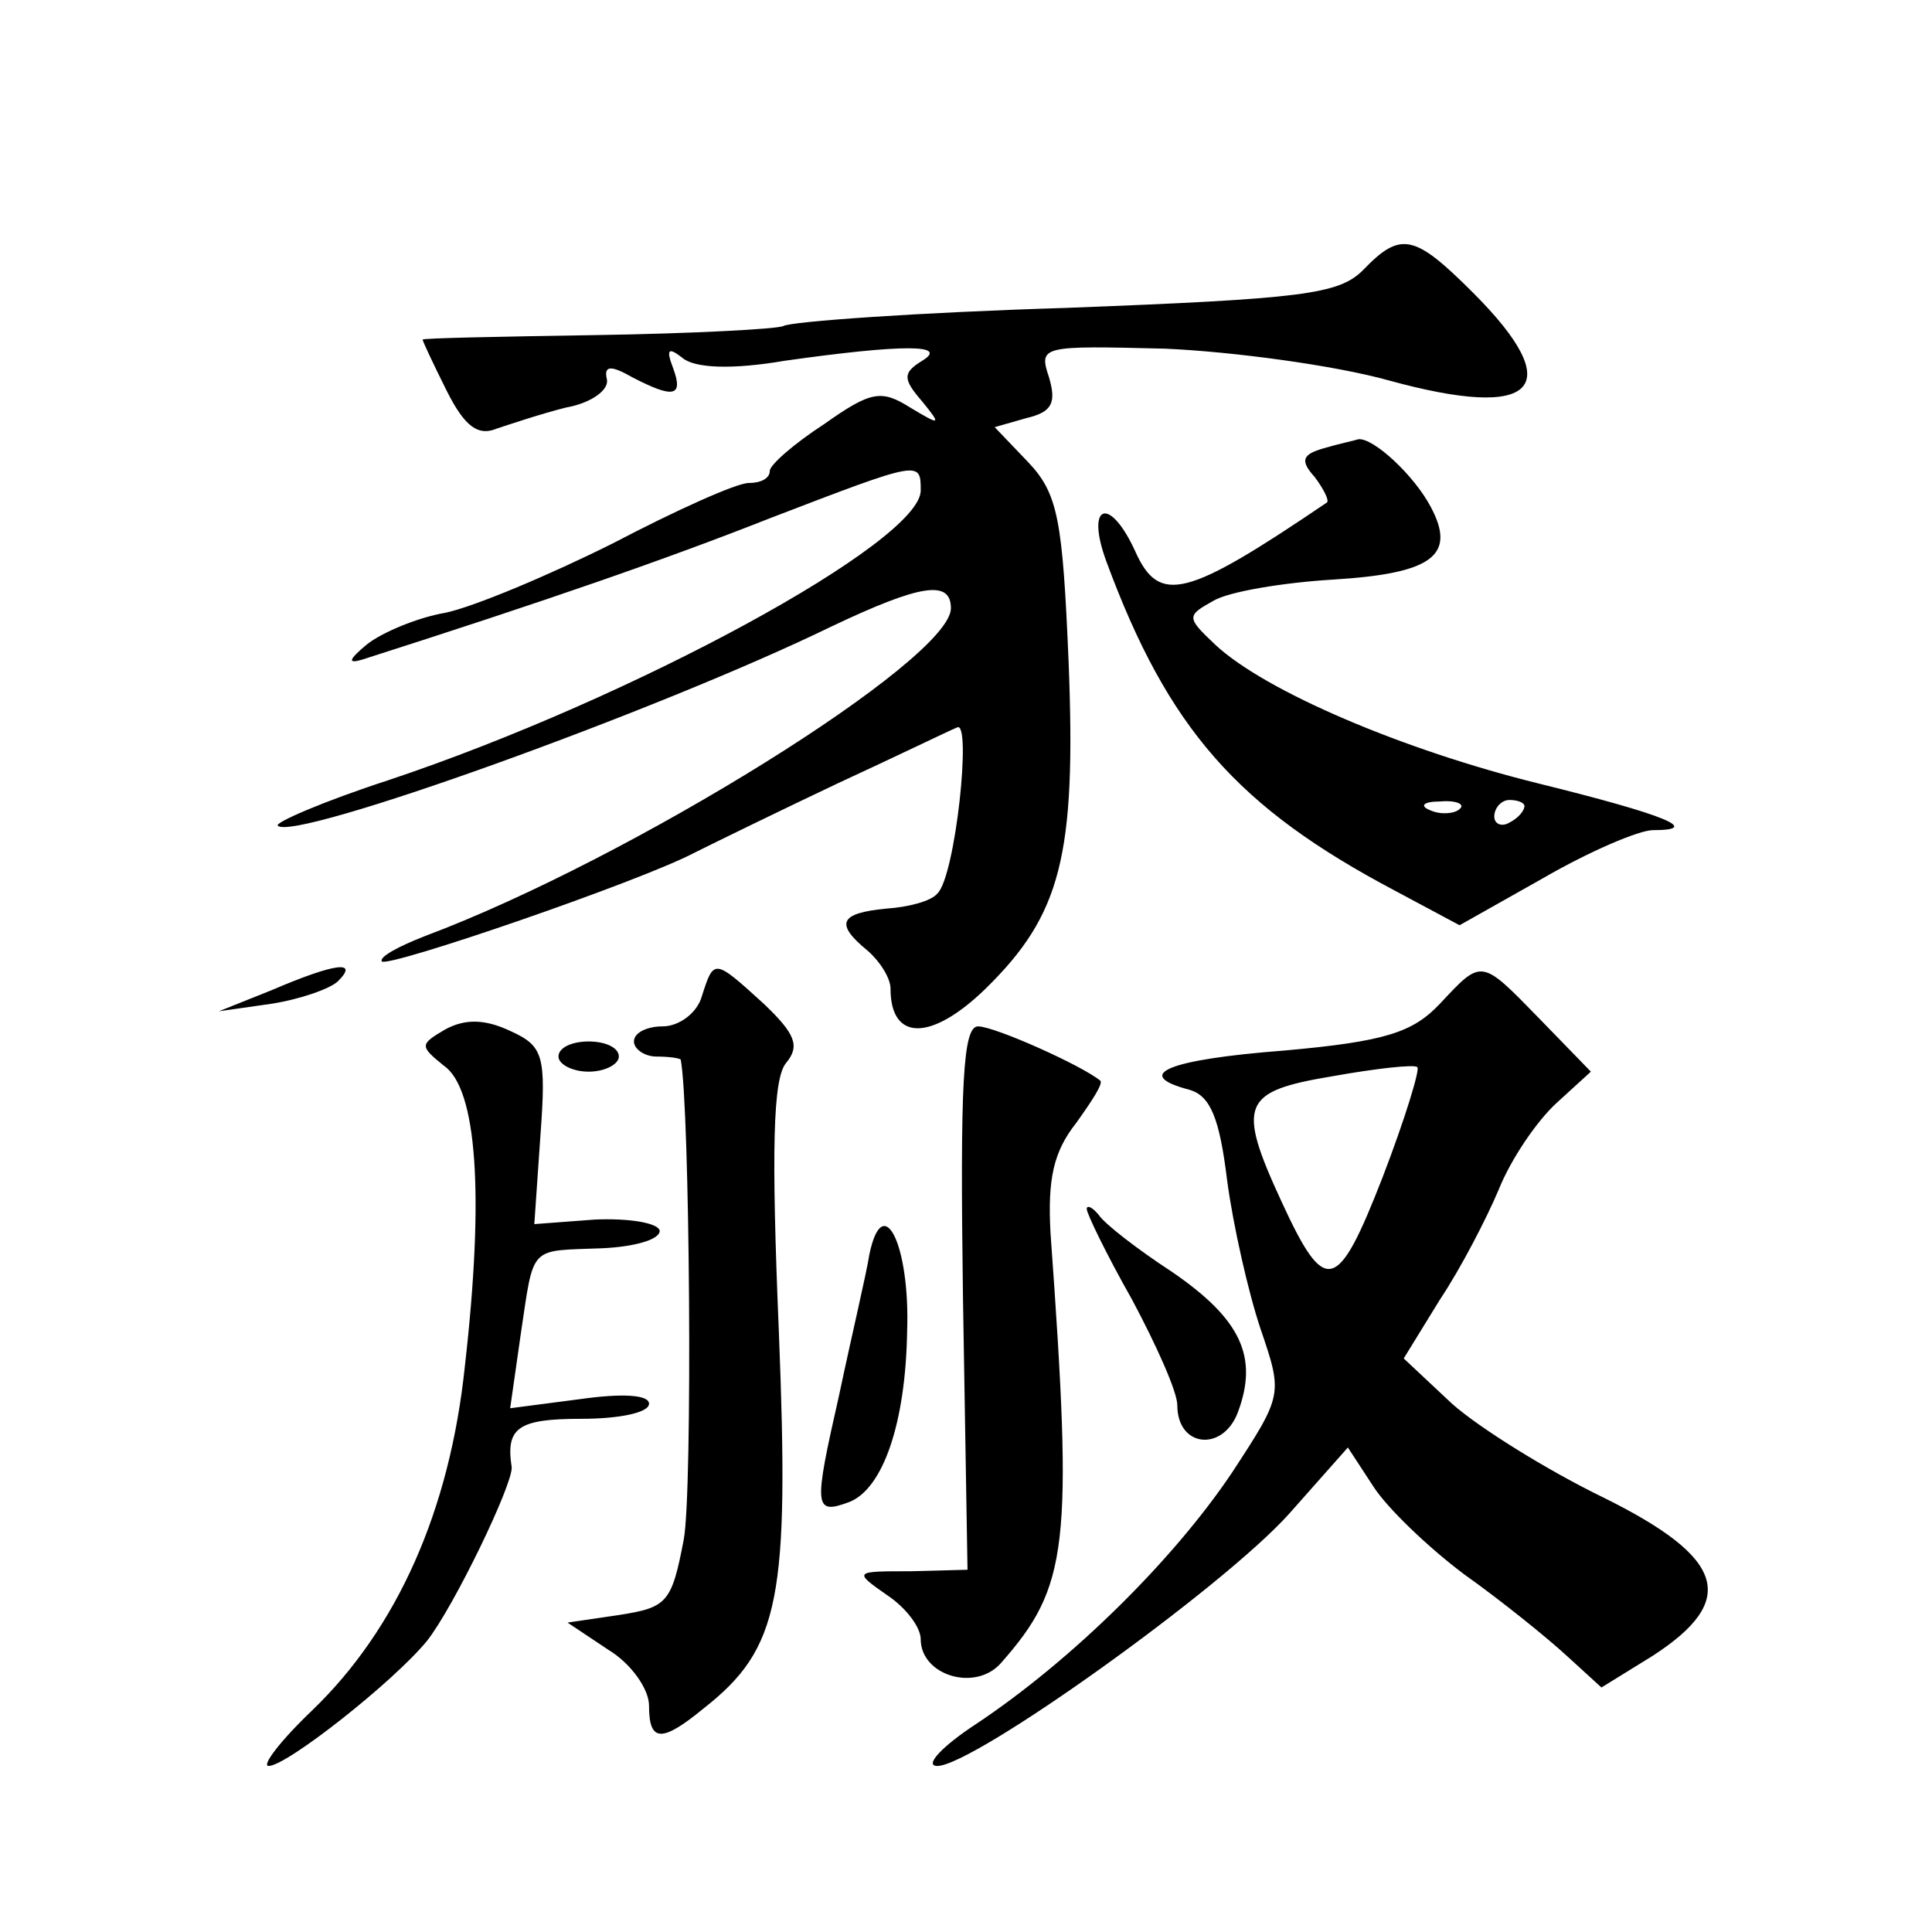 <?xml version="1.0" standalone="no"?>
<!DOCTYPE svg PUBLIC "-//W3C//DTD SVG 20010904//EN"
 "http://www.w3.org/TR/2001/REC-SVG-20010904/DTD/svg10.dtd">
<svg version="1.0" xmlns="http://www.w3.org/2000/svg"
 width="128pt" height="128pt" viewBox="0 0 128 128"
 preserveAspectRatio="xMidYMid meet">
<g transform="translate(0,128) scale(0.1,-0.1)"
fill="#0" stroke="none">
<path d="M903 1101 c-16 -16 -40 -19 -197 -25 -98 -3 -182 -9 -187 -12 -4 -2 -60
-5 -124 -6 -63 -1 -115 -2 -115 -3 0 -1 7 -16 16 -34 12 -24 21 -30 33 -25 9 3
30 10 46 14 17 3 29 12 27 19 -2 9 3 9 17 1 27 -14 34 -13 27 6 -5 13 -3 14 6 7
8 -7 33 -8 68 -2 78 11 109 11 91 0 -13 -8 -13 -12 0 -27 13 -16 12 -16 -8 -4 -19
12 -26 11 -57 -11 -20 -13 -36 -27 -36 -31 0 -5 -6 -8 -14 -8 -8 0 -48 -18 -90
-40 -42 -21 -92 -42 -111 -46 -18 -3 -42 -13 -52 -21 -12 -10 -13 -13 -3 -10 122
39 200 66 271 94 99 38 99 38 99 18 0 -34 -191 -138 -353 -192 -43 -14 -75 -28
-73 -30 10 -11 252 76 367 132 59 28 79 31 79 12 0 -34 -212 -166 -348 -217 -18
-7 -31 -14 -29 -17 5 -4 171 53 207 72 14 7 57 28 95 46 39 18 74 35 79 37 10 6
-1 -99 -13 -110 -4 -5 -19 -9 -34 -10 -31 -3 -34 -10 -12 -28 8 -7 15 -18 15 -25
0 -35 27 -35 63 0 50 49 60 88 55 216 -4 95 -7 112 -27 133 l-22 23 21 6 c17 4
20 10 15 27 -7 21 -5 21 77 19 45 -2 112 -11 148 -21 98 -27 119 -5 56 58 -39 39
-48 41 -73 15z M877 983 c-14 -4 -16 -8 -6 -19 6 -8 10 -16 8 -17 -93 -63 -111
-68 -127 -32 -17 37 -33 31 -19 -7 41 -111 87 -163 191 -218 l43 -23 55 31 c31
18 64 32 73 32 33 0 9 10 -76 31 -89 22 -181 61 -214 92 -19 18 -19 19 -1 29 10
6 46 12 79 14 66 4 82 16 65 48 -11 21 -38 46 -48 45 -3 -1 -13 -3 -23 -6z m90
-239 c-3 -3 -12 -4 -19 -1 -8 3 -5 6 6 6 11 1 17 -2 13 -5z m43 2 c0 -3 -4 -8 -10
-11 -5 -3 -10 -1 -10 4 0 6 5 11 10 11 6 0 10 -2 10 -4z M180 624 l-35 -14 35 5
c19 3 39 10 44 15 14 14 -2 12 -44 -6z M465 620 c-3 -11 -15 -20 -26 -20 -10 0
-19 -4 -19 -10 0 -5 7 -10 15 -10 8 0 15 -1 16 -2 6 -31 8 -286 2 -318 -8 -42 -11
-45 -43 -50 l-34 -5 27 -18 c15 -9 27 -26 27 -37 0 -24 8 -25 36 -2 51 40 57 73
50 250 -5 120 -4 168 5 178 9 11 6 19 -15 39 -33 30 -33 30 -41 5z M954 615 c-18
-19 -36 -25 -103 -31 -78 -6 -101 -16 -63 -26 14 -4 20 -19 25 -60 4 -30 14 -74
22 -98 15 -44 15 -44 -19 -96 -39 -58 -106 -124 -169 -166 -23 -15 -35 -28 -26
-28 24 0 189 118 233 167 l39 44 17 -26 c9 -14 36 -40 60 -58 24 -17 55 -42 68
-54 l23 -21 34 21 c57 37 48 65 -33 105 -37 18 -82 46 -100 62 l-32 30 24 39 c14
21 31 54 39 73 8 20 25 45 38 57 l23 21 -34 35 c-39 40 -38 40 -66 10z m-38 -115
c-30 -77 -38 -79 -67 -16 -30 65 -26 73 34 83 28 5 54 8 56 6 2 -1 -8 -34 -23 -73z
M295 598 c-17 -10 -17 -11 -1 -24 22 -15 27 -85 14 -199 -10 -96 -45 -174 -101
-228 -21 -20 -34 -37 -29 -37 12 0 83 56 105 83 18 23 57 104 56 115 -4 26 4 32
46 32 25 0 45 4 45 10 0 6 -18 7 -46 3 l-46 -6 7 49 c9 60 5 55 54 57 22 1 39 6
38 12 -2 5 -21 8 -43 7 l-40 -3 4 58 c4 54 2 60 -20 70 -17 8 -30 8 -43 1z M638
420 l3 -180 -38 -1 c-37 0 -38 0 -15 -16 12 -8 22 -21 22 -29 0 -24 36 -35 53 -16
45 51 48 77 33 285 -2 36 2 54 17 73 10 14 18 26 16 28 -12 10 -70 36 -81 36 -10
0 -12 -37 -10 -180z M370 580 c0 -5 9 -10 20 -10 11 0 20 5 20 10 0 6 -9 10 -20
10 -11 0 -20 -4 -20 -10z M720 479 c0 -3 13 -30 30 -60 16 -30 30 -61 30 -70 0
-28 30 -31 40 -5 14 37 2 62 -43 93 -23 15 -45 32 -49 38 -4 5 -8 7 -8 4z M576
449 c-2 -13 -12 -55 -20 -93 -17 -75 -17 -80 7 -71 22 9 37 52 38 113 2 57 -16
94 -25 51z"/>
</g>
</svg>
